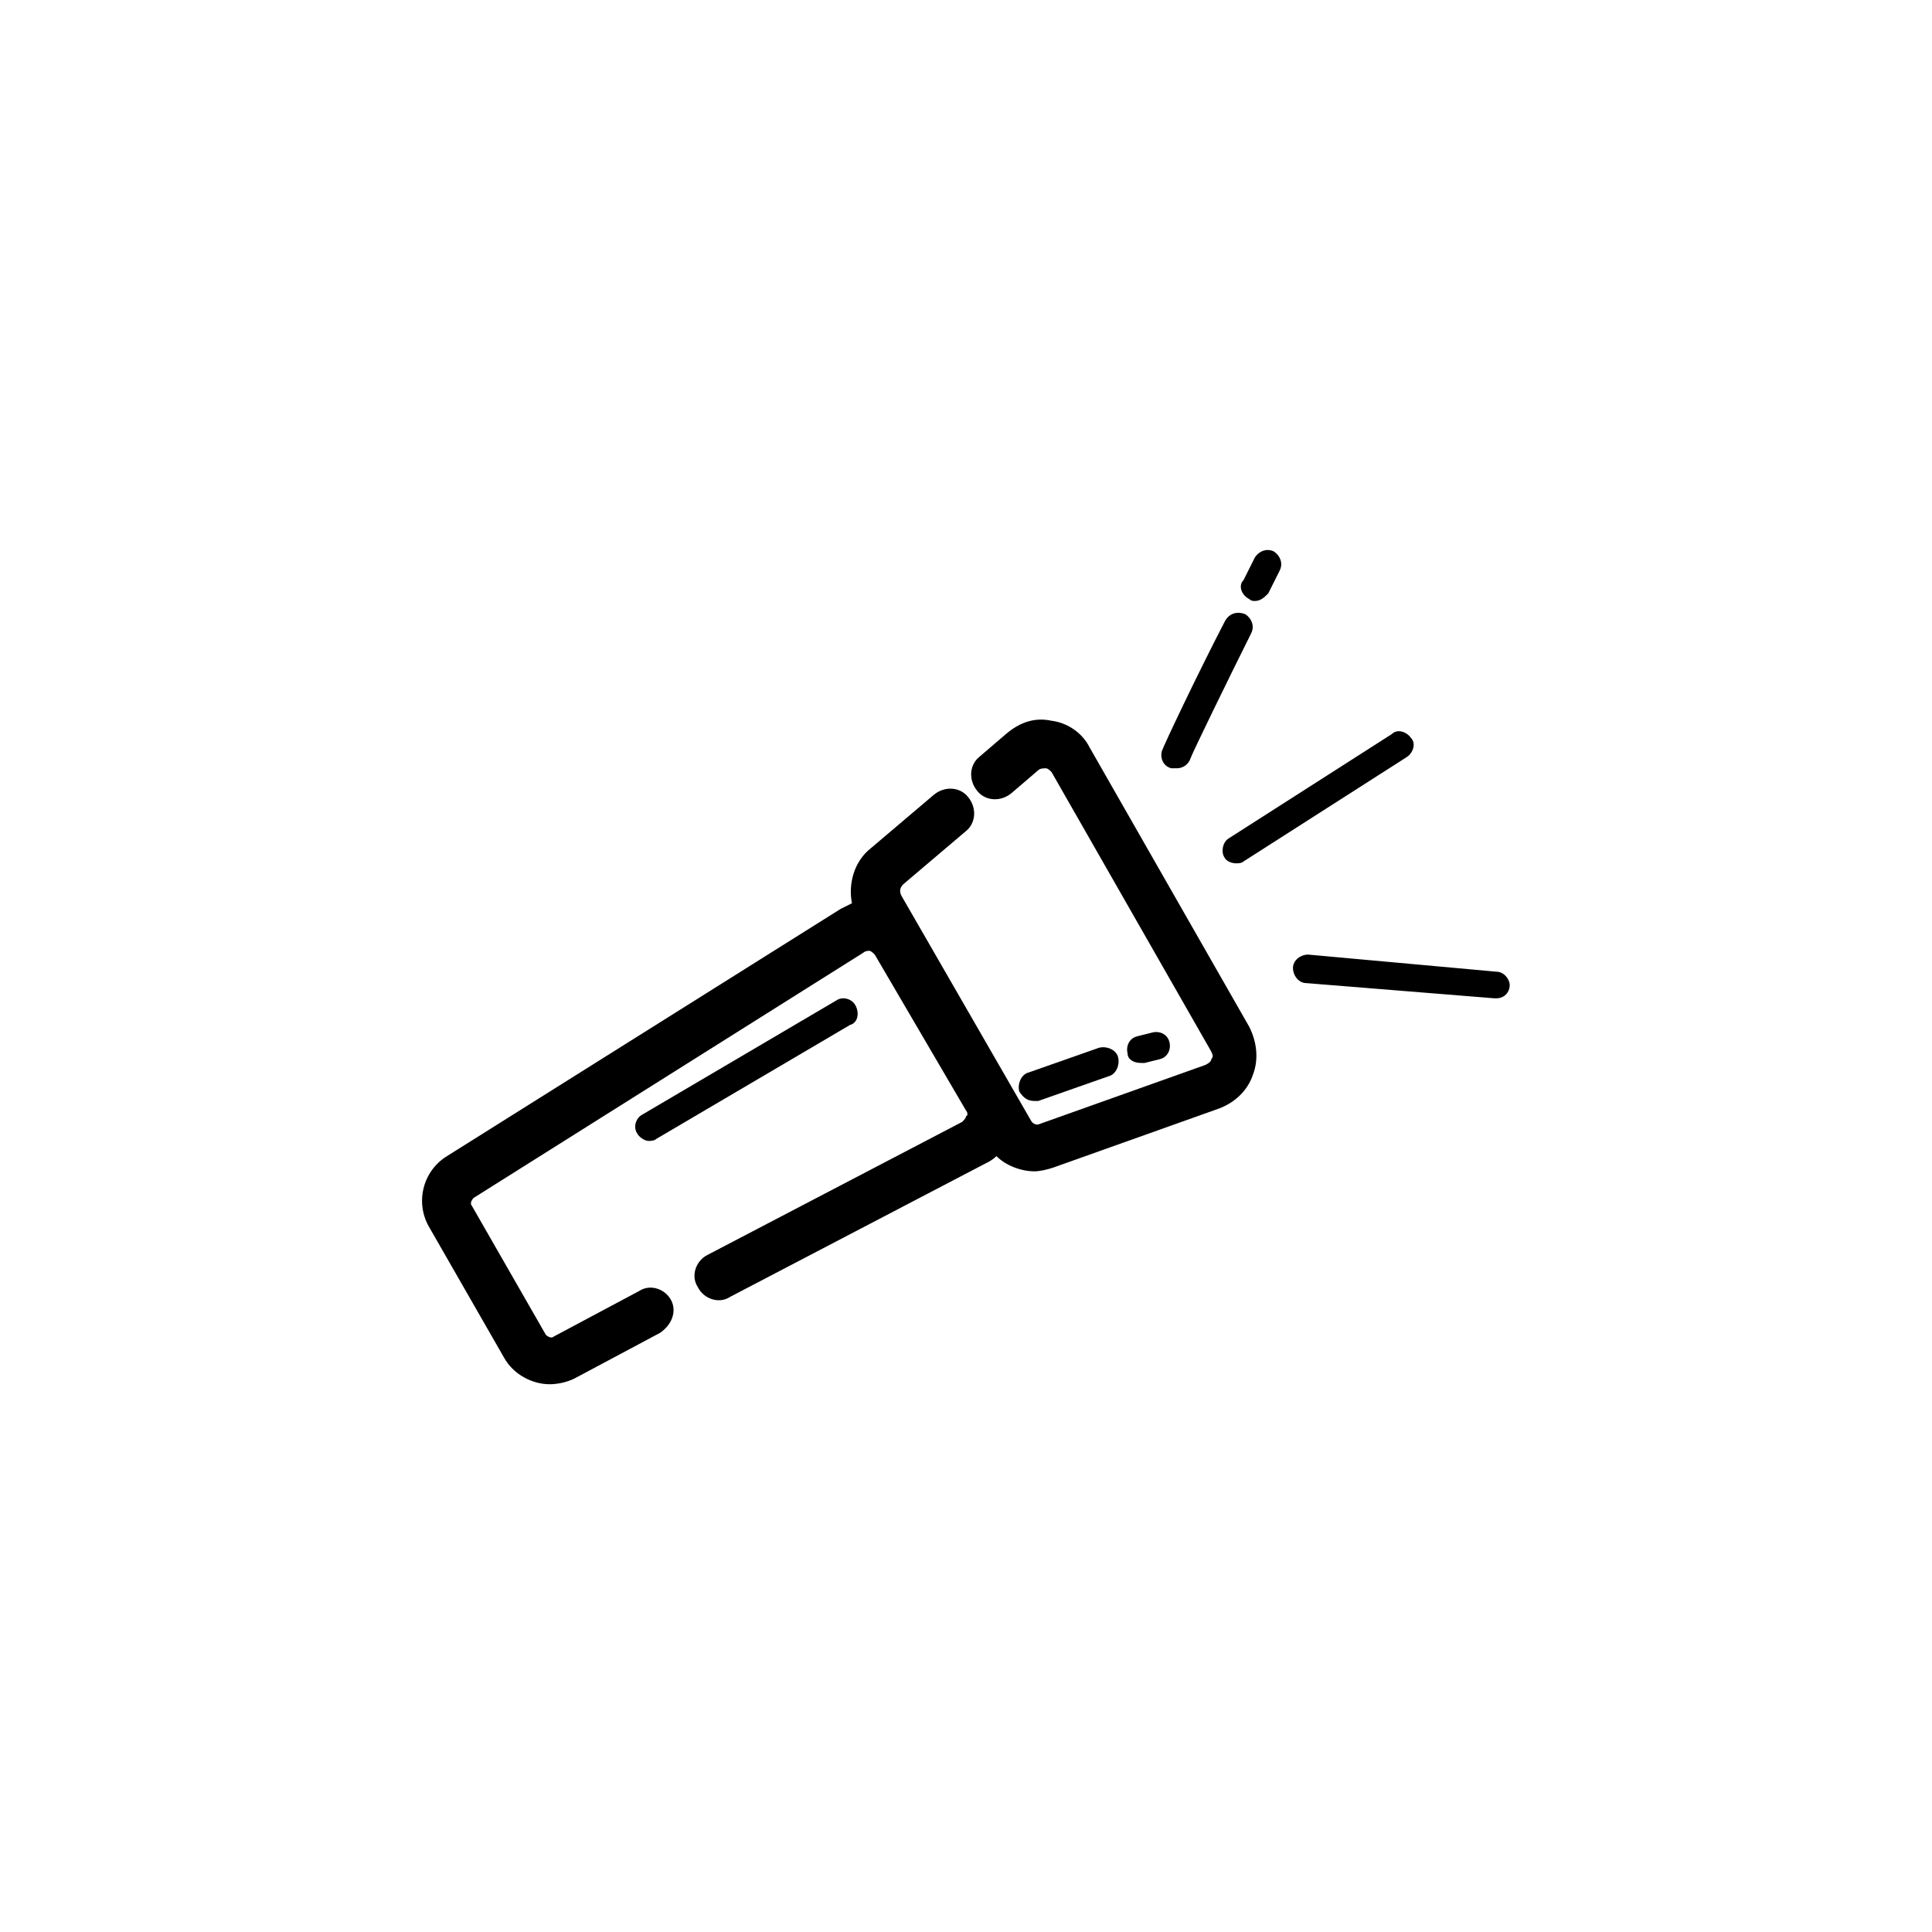 <?xml version="1.0" encoding="UTF-8"?>
<!-- Uploaded to: SVG Repo, www.svgrepo.com, Generator: SVG Repo Mixer Tools -->
<svg fill="#000000" width="800px" height="800px" version="1.1" viewBox="144 144 512 512" xmlns="http://www.w3.org/2000/svg">
 <g>
  <path d="m321.91 488.67c-1.512-3.023-5.543-4.535-8.566-2.519l-22.672 12.09c-0.504 0.504-1.512 0-2.016-0.504l-19.648-34.258c-0.504-0.504 0-1.512 0.504-2.016l103.28-64.992c0.504-0.504 1.512-0.504 1.512-0.504 0.504 0 1.008 0.504 1.512 1.008l24.18 41.312c0.504 0.504 0.504 1.512 0 1.512 0 0.504-0.504 1.008-1.008 1.512l-67.512 35.266c-3.023 1.512-4.535 5.543-2.519 8.566 1.512 3.023 5.543 4.535 8.566 2.519l67.512-35.266c1.008-0.504 2.016-1.008 3.023-2.016 2.519 2.519 6.551 4.031 10.078 4.031 1.512 0 3.527-0.504 5.039-1.008l43.832-15.617c4.031-1.512 7.559-4.535 9.07-9.07 1.512-4.031 1.008-8.566-1.008-12.594l-42.32-74.059c-2.016-4.031-6.047-6.551-10.078-7.055-4.535-1.008-8.566 0.504-12.09 3.527l-7.055 6.047c-2.519 2.016-3.023 6.047-0.504 9.07 2.016 2.519 6.047 3.023 9.07 0.504l7.055-6.047c0.504-0.504 1.512-0.504 2.016-0.504s1.008 0.504 1.512 1.008l42.32 74.059c0.504 1.008 0.504 1.512 0 2.016 0 0.504-0.504 1.008-1.512 1.512l-43.832 15.617c-1.008 0.504-2.016 0-2.519-1.008l-34.258-59.449c-0.504-1.008-0.504-2.016 0.504-3.023l16.625-14.105c2.519-2.016 3.023-6.047 0.504-9.07-2.016-2.519-6.047-3.023-9.07-0.504l-16.625 14.105c-4.535 3.527-6.047 9.574-5.039 14.609-1.008 0.504-2.016 1.008-3.023 1.512l-104.29 65.496c-6.551 4.031-8.566 12.594-4.535 19.145l19.648 34.258c2.519 4.535 7.559 7.055 12.09 7.055 2.016 0 4.535-0.504 6.551-1.512l22.672-12.09c3.023-2.016 4.535-5.543 3.023-8.566z"/>
  <path d="m370.78 410.58c-1.008-2.016-3.527-2.519-5.039-1.512l-51.387 30.23c-2.016 1.008-2.519 3.527-1.512 5.039 0.504 1.008 2.016 2.016 3.023 2.016 0.504 0 1.512 0 2.016-0.504l51.387-30.23c2.016-0.504 2.519-3.023 1.512-5.039z"/>
  <path d="m468.52 308.81c-7.559 14.609-16.121 32.746-16.625 34.258-0.504 2.016 0.504 4.031 2.519 4.535h1.512c1.512 0 3.023-1.008 3.527-2.519 0.504-1.512 10.078-21.16 16.121-33.25 1.008-2.016 0-4.031-1.512-5.039-2.519-1.008-4.535 0-5.543 2.016z"/>
  <path d="m468.52 371.28c0.504 1.008 2.016 1.512 3.023 1.512 0.504 0 1.512 0 2.016-0.504l43.328-27.711c1.512-1.008 2.519-3.527 1.008-5.039-1.008-1.512-3.527-2.519-5.039-1.008l-43.328 27.711c-1.512 1.008-2.016 3.527-1.008 5.039z"/>
  <path d="m540.56 401.51-49.879-4.535c-2.016 0-4.031 1.512-4.031 3.527s1.512 4.031 3.527 4.031l49.879 4.031h0.504c2.016 0 3.527-1.512 3.527-3.527 0-1.516-1.512-3.527-3.527-3.527z"/>
  <path d="m418.14 435.77h1.008l18.641-6.551c2.016-0.504 3.023-3.023 2.519-5.039-0.504-2.016-3.023-3.023-5.039-2.519l-18.641 6.551c-2.016 0.504-3.023 3.023-2.519 5.039 1.008 1.512 2.016 2.519 4.031 2.519z"/>
  <path d="m446.35 425.69h1.008l4.031-1.008c2.016-0.504 3.023-2.519 2.519-4.535-0.504-2.016-2.519-3.023-4.535-2.519l-4.031 1.012c-2.016 0.504-3.023 2.519-2.519 4.535 0.004 1.508 1.512 2.516 3.527 2.516z"/>
  <path d="m475.07 302.76c0.504 0.504 1.008 0.504 1.512 0.504 1.512 0 2.519-1.008 3.527-2.016l3.023-6.047c1.008-2.016 0-4.031-1.512-5.039-2.016-1.008-4.031 0-5.039 1.512l-3.023 6.047c-1.512 1.516-0.504 4.031 1.512 5.039z"/>
 </g>
</svg>